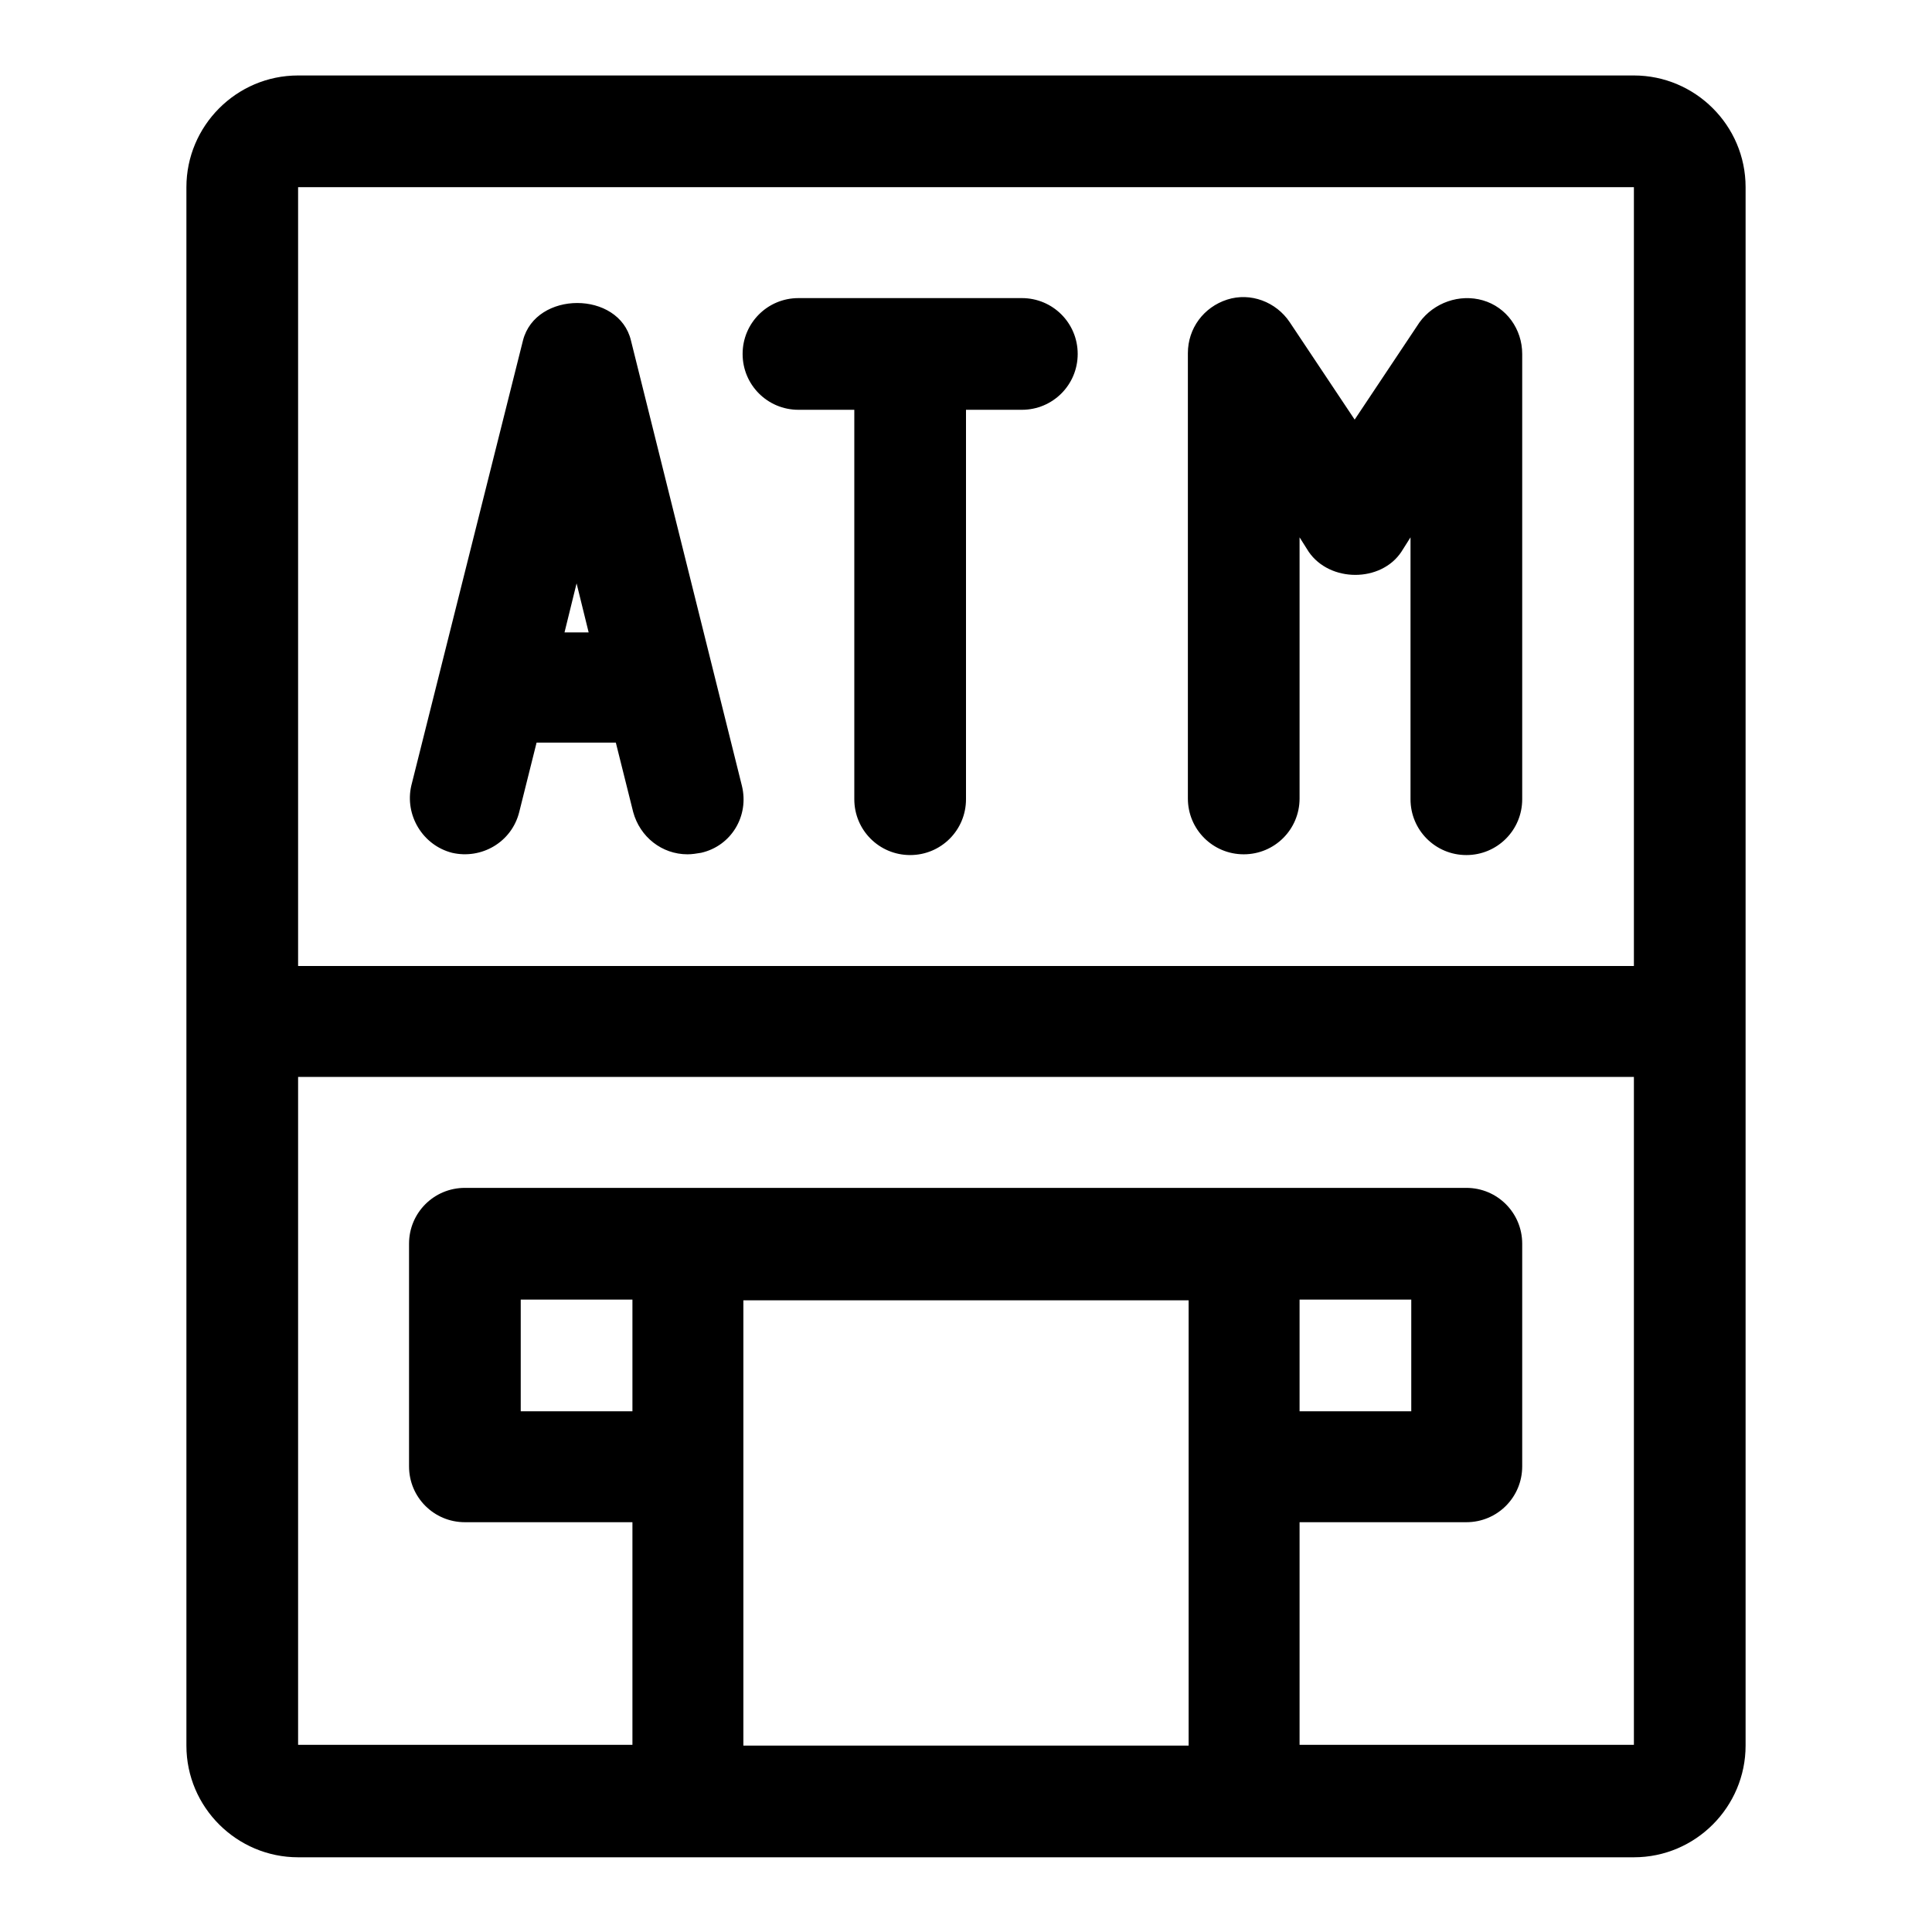 <?xml version="1.0" encoding="utf-8"?>
<!-- Svg Vector Icons : http://www.onlinewebfonts.com/icon -->
<!DOCTYPE svg PUBLIC "-//W3C//DTD SVG 1.1//EN" "http://www.w3.org/Graphics/SVG/1.1/DTD/svg11.dtd">
<svg version="1.1" xmlns="http://www.w3.org/2000/svg" xmlns:xlink="http://www.w3.org/1999/xlink" x="0px" y="0px" viewBox="0 0 256 256" enable-background="new 0 0 256 256" xml:space="preserve">
<g> <path fill="#000000" d="M216.5,10c8.1,0,14.8,6.6,14.8,14.8v206.5c0,8.1-6.6,14.8-14.8,14.8h-177c-8.1,0-14.8-6.6-14.8-14.8V24.8 c0-8.1,6.6-14.8,14.8-14.8H216.5z M196.5,39.8c3.1,0.9,5.2,3.8,5.2,7.1v59c0,4.1-3.3,7.4-7.4,7.4s-7.4-3.3-7.4-7.4V71.2l-1.2,1.9 c-2.7,4.1-9.5,4.1-12.3,0l-1.2-1.9v34.6c0,4.1-3.3,7.4-7.4,7.4s-7.4-3.3-7.4-7.4v-59c0-3.3,2.1-6.1,5.2-7.1c3.1-1,6.5,0.3,8.3,3 l8.6,12.9l8.6-12.9C190,40.1,193.4,38.9,196.5,39.8L196.5,39.8z M135.4,39.5c4.1,0,7.4,3.3,7.4,7.4c0,4.1-3.3,7.4-7.4,7.4H128v51.6 c0,4.1-3.3,7.4-7.4,7.4c-4.1,0-7.4-3.3-7.4-7.4V54.3h-7.4c-4.1,0-7.4-3.3-7.4-7.4c0-4.1,3.3-7.4,7.4-7.4H135.4z M98.3,104.1 c1,4-1.4,8-5.4,8.9c-0.6,0.1-1.2,0.2-1.8,0.2c-3.4,0-6.3-2.3-7.2-5.6l-2.3-9.2H71.1l-2.3,9.2c-1,4-5,6.3-8.9,5.4 c-3.9-1-6.3-5-5.4-8.9c0,0,0,0,0,0l14.8-59c1.7-6.6,12.7-6.6,14.3,0L98.3,104.1L98.3,104.1z M74.8,83.8H78l-1.6-6.5L74.8,83.8z  M39.5,24.8V128h177V24.8H39.5z M83.8,187v-14.8H69V187H83.8z M157.5,231.3v-59h-59v59H157.5z M216.5,238.6l0-7.4h0v-88.5h-177 v88.5h44.3v-29.5H61.6c-4.1,0-7.4-3.3-7.4-7.4v-29.5c0-4.1,3.3-7.4,7.4-7.4h132.7c4.1,0,7.4,3.3,7.4,7.4v29.5 c0,4.1-3.3,7.4-7.4,7.4h-22.1v29.5h44.3V238.6z M172.3,187H187v-14.8h-14.8V187z"/></g>
</svg>
